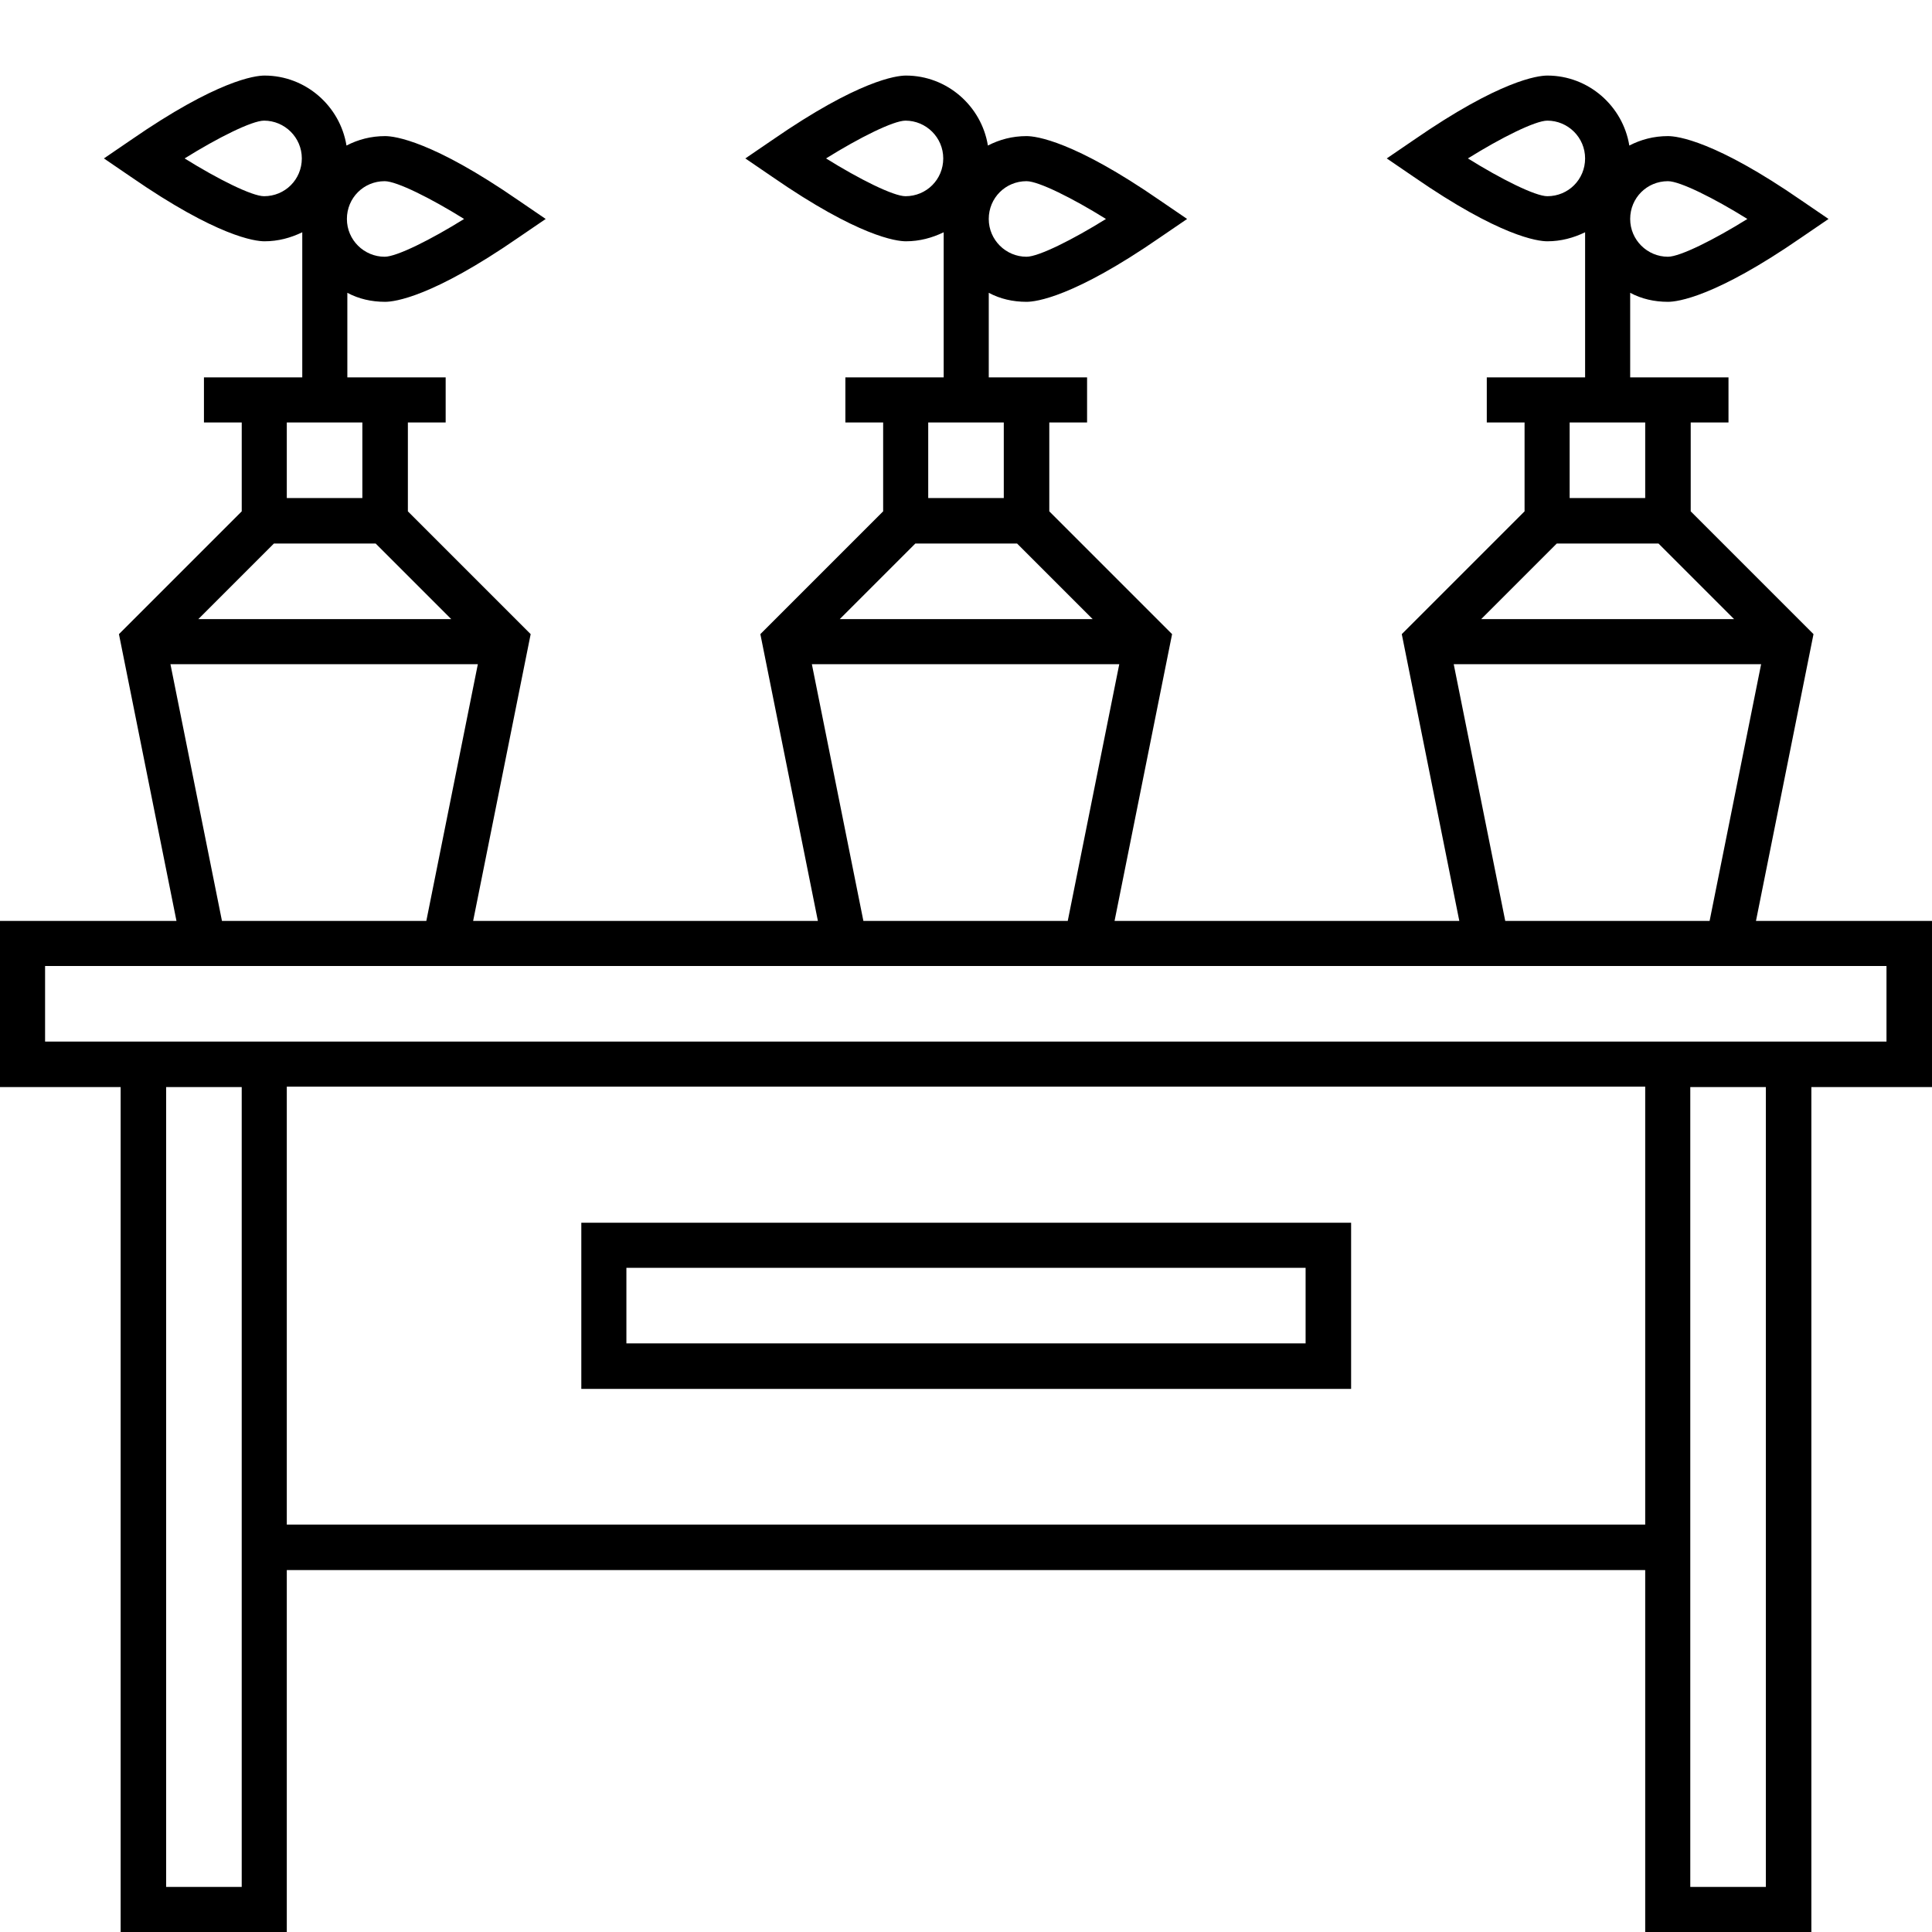 <?xml version="1.0" encoding="UTF-8"?> <svg xmlns="http://www.w3.org/2000/svg" id="Layer_1" version="1.1" viewBox="0 0 45 45"><path d="M45,21.45h-4.1l1.34-6.68-2.86-2.86v-2.07h.88v-1.05h-2.29v-1.97c.26.14.56.21.88.21.22,0,1.1-.11,3.11-1.5l.63-.43-.63-.43c-2.01-1.39-2.89-1.5-3.11-1.5-.33,0-.63.08-.9.22-.15-.92-.95-1.63-1.91-1.63-.22,0-1.1.11-3.11,1.5l-.63.43.63.43c2.01,1.39,2.89,1.5,3.11,1.5.32,0,.61-.08.88-.21v3.38h-2.29v1.05h.88v2.07l-2.86,2.86,1.34,6.68h-8.03l1.34-6.68-2.86-2.86v-2.07h.88v-1.05h-2.29v-1.97c.26.14.56.21.88.21.22,0,1.1-.11,3.11-1.5l.63-.43-.63-.43c-2.01-1.39-2.89-1.5-3.11-1.5-.33,0-.63.08-.9.22-.15-.92-.95-1.63-1.91-1.63-.22,0-1.1.11-3.11,1.5l-.63.43.63.43c2.01,1.39,2.89,1.5,3.11,1.5.32,0,.61-.08.88-.21v3.38h-2.29v1.05h.88v2.07l-2.86,2.86,1.34,6.68h-8.03l1.34-6.68-2.86-2.86v-2.07h.88v-1.05h-2.29v-1.97c.26.14.56.21.88.21.22,0,1.1-.11,3.11-1.5l.63-.43-.63-.43c-2.01-1.39-2.89-1.5-3.11-1.5-.33,0-.63.08-.9.22-.15-.92-.95-1.63-1.91-1.63-.22,0-1.1.11-3.11,1.5l-.63.43.63.43c2.01,1.39,2.89,1.5,3.11,1.5.32,0,.61-.08.88-.21v3.38h-2.29v1.05h.88v2.07l-2.86,2.86,1.34,6.68H0v3.87h2.81v19.69h3.87v-8.44h31.64v8.44h3.87v-19.69h2.81v-3.87ZM38.85,4.22c.28,0,1.08.4,1.85.88-.77.48-1.57.88-1.85.88-.48,0-.88-.39-.88-.88s.39-.88.88-.88ZM36.04,4.57c-.28,0-1.08-.4-1.85-.88.77-.48,1.57-.88,1.85-.88.48,0,.88.39.88.88s-.39.88-.88.88ZM23.91,4.22c.28,0,1.08.4,1.85.88-.77.48-1.57.88-1.85.88-.48,0-.88-.39-.88-.88s.39-.88.88-.88ZM21.09,4.57c-.28,0-1.08-.4-1.85-.88.77-.48,1.57-.88,1.85-.88.48,0,.88.39.88.88s-.39.88-.88.88ZM8.96,4.22c.28,0,1.08.4,1.85.88-.77.48-1.57.88-1.85.88-.48,0-.88-.39-.88-.88s.39-.88.88-.88ZM6.15,4.57c-.28,0-1.08-.4-1.85-.88.77-.48,1.57-.88,1.85-.88.48,0,.88.39.88.88s-.39.88-.88.88ZM38.63,12.66l1.76,1.76h-5.89l1.76-1.76h2.38ZM38.32,9.84v1.76h-1.76v-1.76h1.76ZM33.87,15.47h7.15l-1.2,5.98h-4.76l-1.2-5.98ZM23.69,12.66l1.76,1.76h-5.89l1.76-1.76h2.38ZM23.38,9.84v1.76h-1.76v-1.76h1.76ZM18.92,15.47h7.15l-1.2,5.98h-4.76l-1.2-5.98ZM8.75,12.66l1.76,1.76h-5.89l1.76-1.76h2.38ZM8.44,9.84v1.76h-1.76v-1.76h1.76ZM3.98,15.47h7.15l-1.2,5.98h-4.76l-1.2-5.98ZM3.87,43.95v-18.63h1.76v18.63h-1.76ZM6.68,35.51v-10.2h31.64v10.2H6.68ZM41.13,43.95h-1.76v-18.63h1.76v18.63ZM43.95,24.26H1.05v-1.76h42.89v1.76Z"></path><path d="M13.54,28.48v3.87h17.93v-3.87H13.54ZM30.41,31.29h-15.82v-1.76h15.82v1.76Z"></path></svg> 